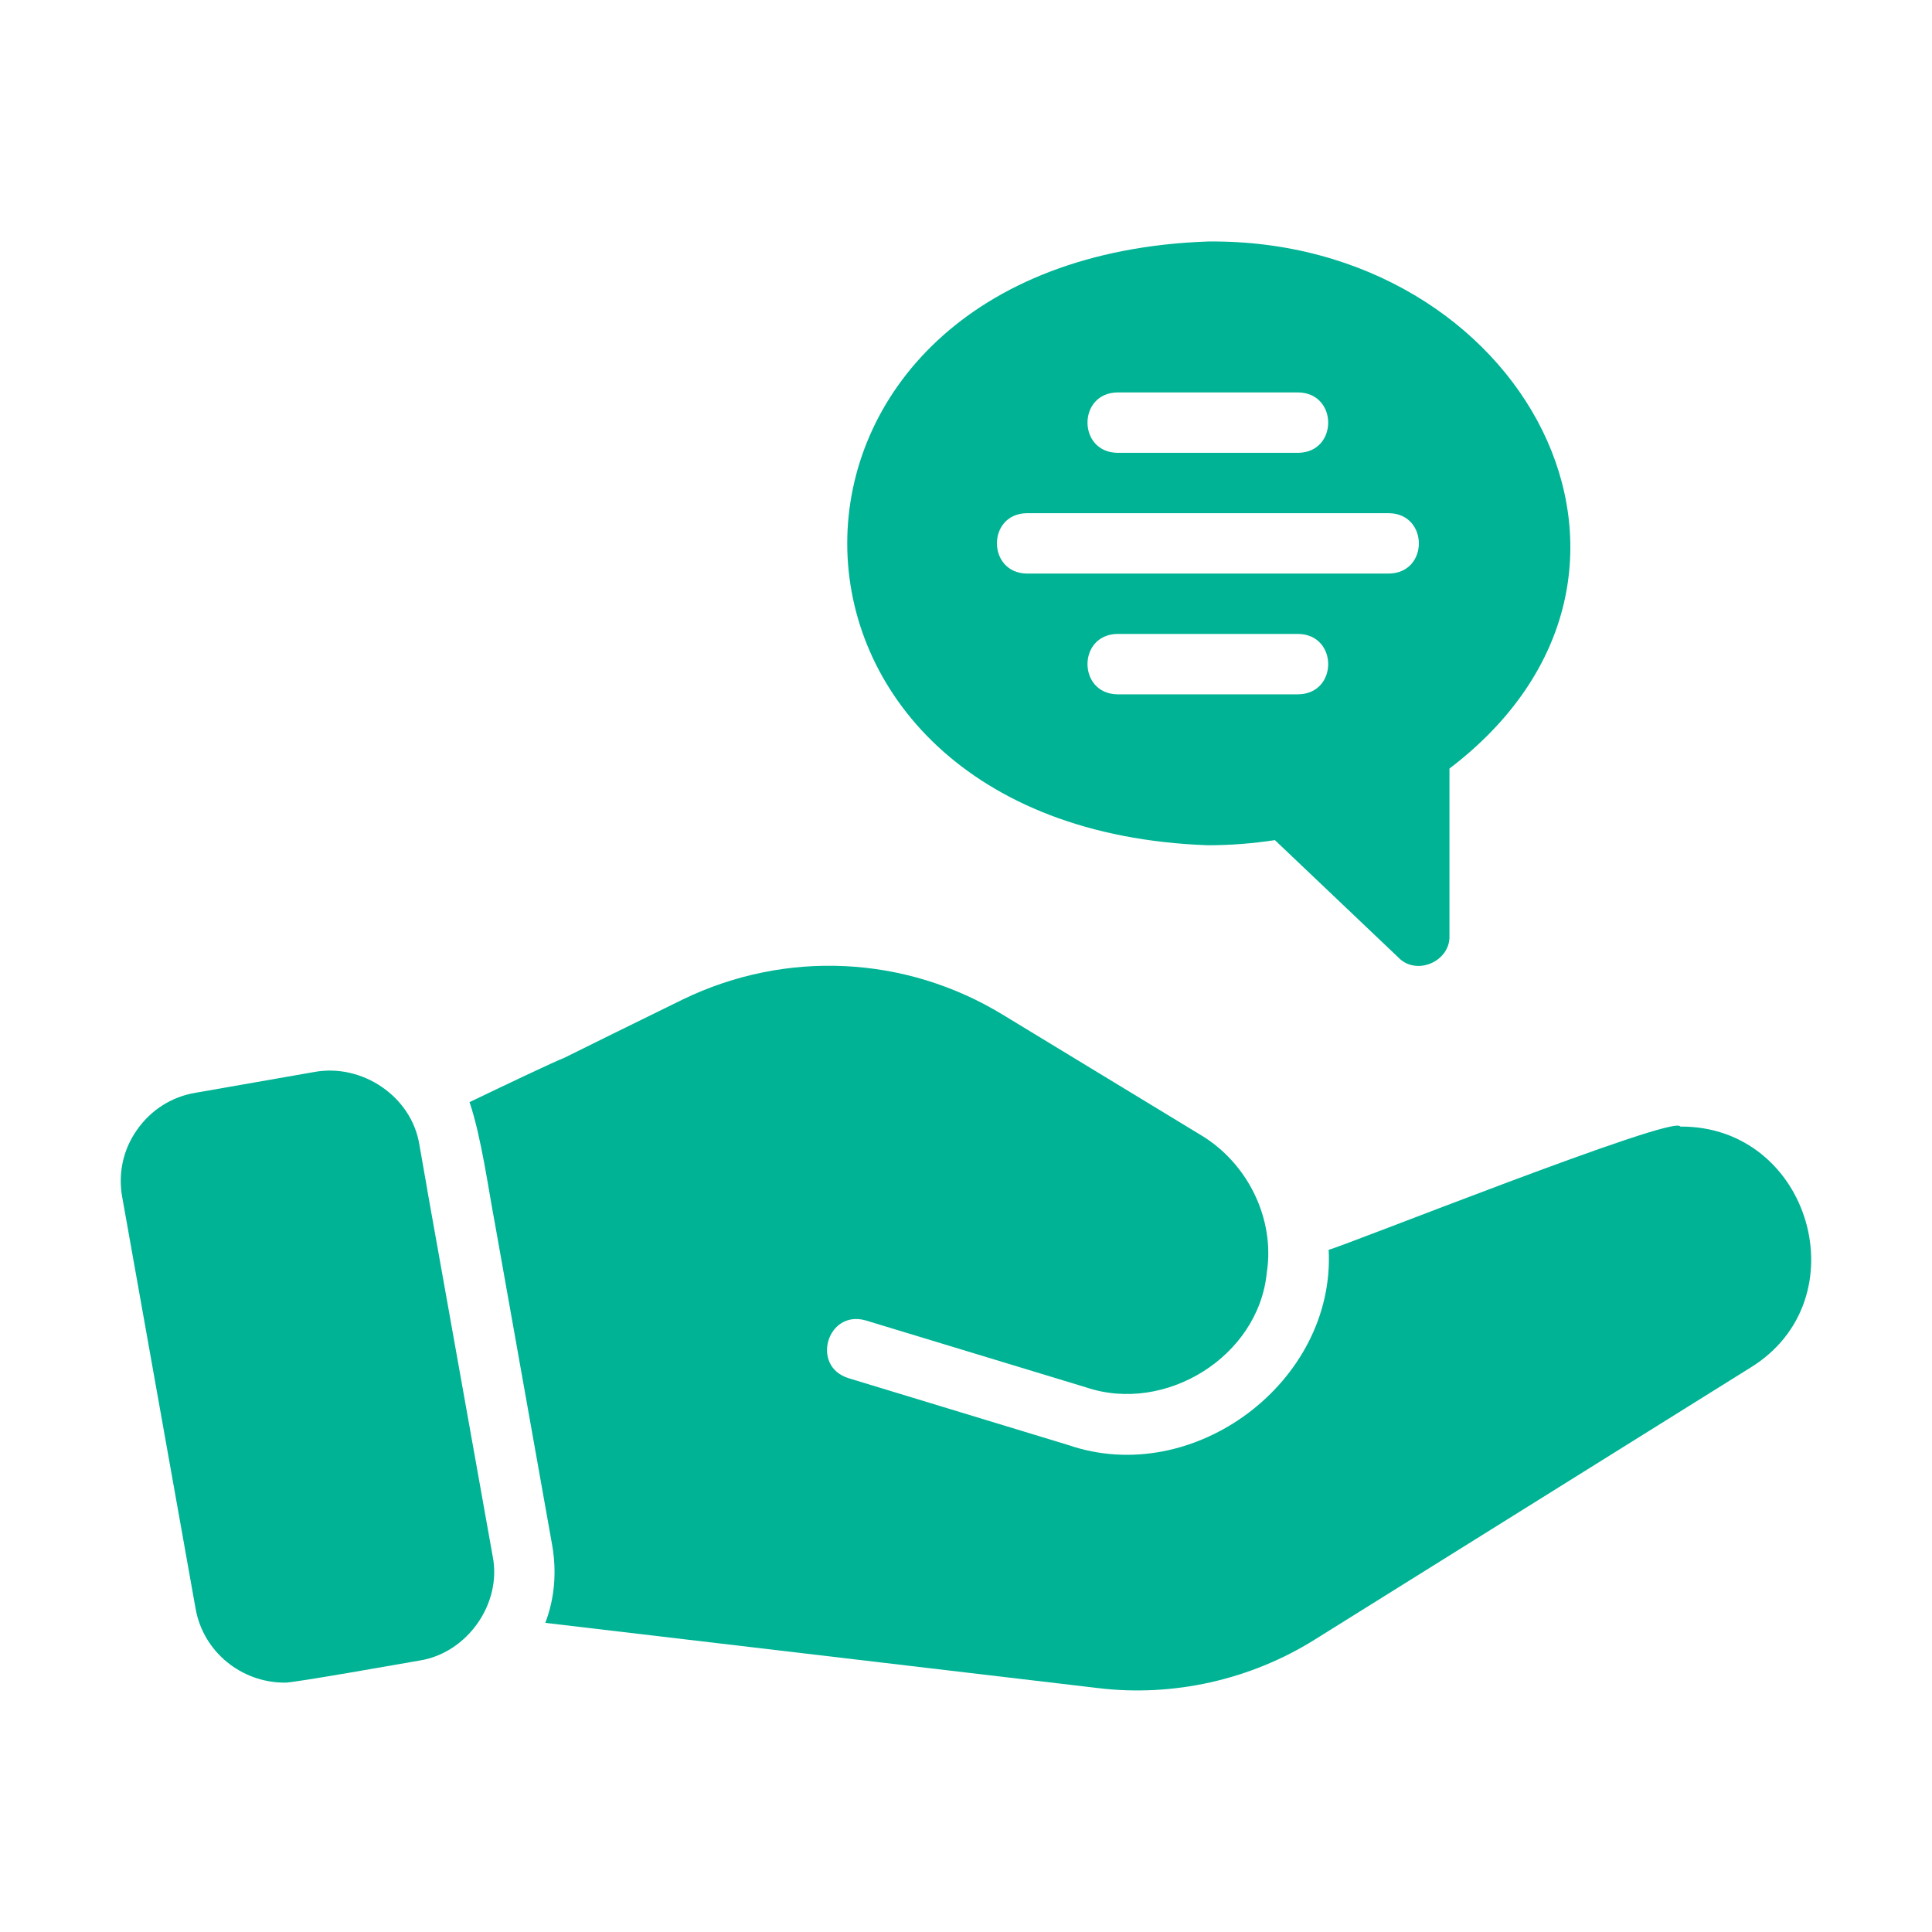 <?xml version="1.0" encoding="UTF-8"?>
<svg width="1200pt" height="1200pt" version="1.1" viewBox="0 0 1200 1200" xmlns="http://www.w3.org/2000/svg">
 <path d="m1043.6 699.74c-1.922-8.391-211.03 75.188-218.34 76.5 4.266 81.984-83.719 148.13-161.68 121.31l-136.82-41.625c-23.344-7.547-12.844-42.562 10.875-35.812 0 0 137.02 41.625 137.02 41.625 49.078 16.547 107.02-18.984 112.17-71.25 5.203-33.328-11.766-67.875-40.688-85.312l-123.42-75c-60.422-36.75-134.48-40.312-198.28-9.562-132.42 64.875-132.05 65.812-131.68 66.75 131.68-66.75-1.125-2.812-1.125-2.812 7.312 21.516 11.766 54.375 15.562 74.25l35.812 201.19c2.812 16.312 1.5 32.812-4.312 48l343.26 40.5c46.594 5.672 94.641-5.109 134.48-30l270.66-168.94c69-42.234 37.312-150.47-43.5-149.81z" fill="#00b395"/>
 <path d="m265.36 738.74-4.875-27.75c-4.781-29.859-35.391-50.531-65.109-45.188l-73.922 12.938c-14.812 2.438-27.75 10.688-36.375 23.062-8.625 12.188-11.812 27-9.188 41.625l45.562 255.56c4.688 27 28.5 46.125 55.312 46.125 3.188 0.609 78.188-12.797 83.672-13.688 29.672-4.594 51.469-35.344 45.562-64.875l-40.688-227.81z" fill="#00b395"/>
 <path d="m750.24 525c14.25 0 28.125-1.125 41.625-3.188l76.734 72.938c11.203 11.625 32.25 2.344 31.688-13.5v-103.88c158.58-120.66 45.703-329.48-150.05-327.37-298.69 10.547-298.64 364.45 0 375zm56.25-93.75h-112.55c-24.609-0.469-24.656-37.031 0-37.5h112.55c24.609 0.469 24.656 37.031 0 37.5zm-112.55-187.5h112.55c24.609 0.469 24.656 37.031 0 37.5h-112.55c-24.609-0.469-24.656-37.031 0-37.5zm-56.25 75h225.1c24.609 0.469 24.703 37.031 0 37.5h-225.1c-24.562-0.469-24.703-37.031 0-37.5z" fill="#00b395"/>
</svg>
